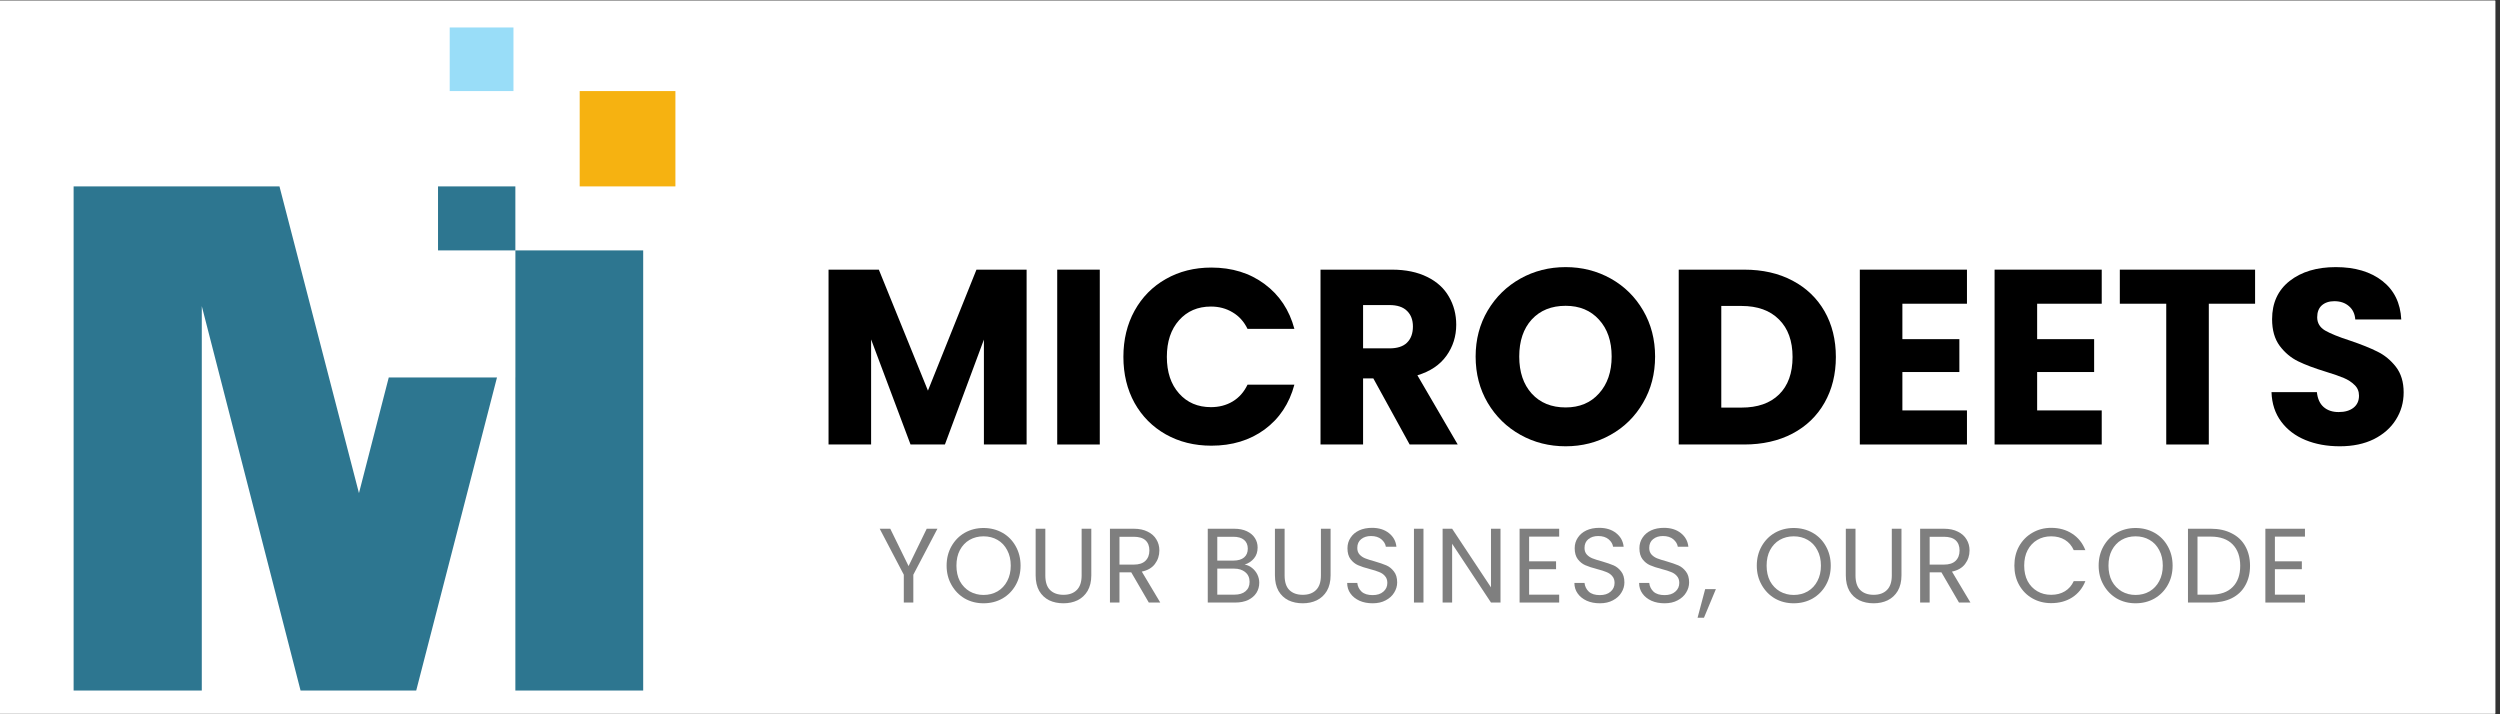 <svg xmlns="http://www.w3.org/2000/svg" xmlns:xlink="http://www.w3.org/1999/xlink" width="350" viewBox="0 0 262.5 75" height="100" preserveAspectRatio="xMidYMid meet"><rect x="0" y="0" width="262.5" height="75" fill="#333333" stroke="none"/><defs><filter x="0%" y="0%" width="100%" height="100%" id="1732fc19ad"></filter><g></g><clipPath id="44089e7c5f"><path d="M 0 0.07 L 262 0.07 L 262 74.926 L 0 74.926 Z M 0 0.07 " clip-rule="nonzero"></path></clipPath><clipPath id="f11e5ccd0b"><path d="M 7.484 19 L 68 19 L 68 72.504 L 7.484 72.504 Z M 7.484 19 " clip-rule="nonzero"></path></clipPath><clipPath id="b5c3fc6a3b"><path d="M 60 9.121 L 70.922 9.121 L 70.922 20 L 60 20 Z M 60 9.121 " clip-rule="nonzero"></path></clipPath><clipPath id="d4e19e6460"><path d="M 47 2.887 L 54 2.887 L 54 10 L 47 10 Z M 47 2.887 " clip-rule="nonzero"></path></clipPath><mask id="8a0201e081"><g filter="url(#1732fc19ad)"><rect x="-26.25" width="315" fill="#000000" y="-7.5" height="90" fill-opacity="0.5"></rect></g></mask><clipPath id="e2e2f4dd17"><rect x="0" width="153" y="0" height="17"></rect></clipPath></defs><g clip-path="url(#44089e7c5f)"><path fill="#ffffff" d="M 0 0.07 L 262 0.07 L 262 74.93 L 0 74.93 Z M 0 0.07 " fill-opacity="1" fill-rule="nonzero"></path><path fill="#ffffff" d="M 0 0.07 L 262 0.07 L 262 74.93 L 0 74.93 Z M 0 0.07 " fill-opacity="1" fill-rule="nonzero"></path></g><g clip-path="url(#f11e5ccd0b)"><path fill="#2d7690" d="M 40.82 39.633 L 37.691 51.777 L 29.344 19.57 L 7.73 19.57 L 7.73 72.504 L 21.188 72.504 L 21.188 32.141 L 31.559 72.504 L 43.703 72.504 L 52.184 39.633 Z M 45.992 19.57 L 45.992 26.289 L 54.113 26.289 L 54.113 19.57 Z M 54.117 26.289 L 54.117 39.633 L 54.113 39.633 L 54.113 72.504 L 67.535 72.504 L 67.535 26.289 L 54.117 26.289 " fill-opacity="1" fill-rule="nonzero"></path></g><path fill="#ffffff" d="M 69.098 11.371 L 69.098 19.57 L 60.867 19.57 L 60.867 11.371 L 69.098 11.371 " fill-opacity="1" fill-rule="evenodd"></path><g clip-path="url(#b5c3fc6a3b)"><path fill="#f6b211" d="M 70.918 9.562 L 70.918 19.57 L 60.867 19.57 L 60.867 9.562 L 70.918 9.562 " fill-opacity="1" fill-rule="evenodd"></path></g><g clip-path="url(#d4e19e6460)"><path fill="#99ddf8" d="M 53.914 9.562 L 47.219 9.562 L 47.219 2.887 L 53.914 2.887 L 53.914 9.562 " fill-opacity="1" fill-rule="evenodd"></path></g><g fill="#000000" fill-opacity="1"><g transform="translate(85.372, 46.672)"><g><path d="M 22.422 -18.359 L 22.422 0 L 17.938 0 L 17.938 -11.016 L 13.844 0 L 10.234 0 L 6.094 -11.031 L 6.094 0 L 1.625 0 L 1.625 -18.359 L 6.906 -18.359 L 12.062 -5.656 L 17.156 -18.359 Z M 22.422 -18.359 "></path></g></g></g><g fill="#000000" fill-opacity="1"><g transform="translate(109.383, 46.672)"><g><path d="M 6.094 -18.359 L 6.094 0 L 1.625 0 L 1.625 -18.359 Z M 6.094 -18.359 "></path></g></g></g><g fill="#000000" fill-opacity="1"><g transform="translate(117.098, 46.672)"><g><path d="M 0.859 -9.203 C 0.859 -11.016 1.25 -12.629 2.031 -14.047 C 2.82 -15.473 3.914 -16.582 5.312 -17.375 C 6.719 -18.176 8.312 -18.578 10.094 -18.578 C 12.27 -18.578 14.133 -18 15.688 -16.844 C 17.238 -15.695 18.281 -14.129 18.812 -12.141 L 13.891 -12.141 C 13.523 -12.898 13.004 -13.477 12.328 -13.875 C 11.66 -14.281 10.898 -14.484 10.047 -14.484 C 8.672 -14.484 7.555 -14.004 6.703 -13.047 C 5.848 -12.086 5.422 -10.805 5.422 -9.203 C 5.422 -7.598 5.848 -6.316 6.703 -5.359 C 7.555 -4.398 8.672 -3.922 10.047 -3.922 C 10.898 -3.922 11.66 -4.117 12.328 -4.516 C 13.004 -4.922 13.523 -5.508 13.891 -6.281 L 18.812 -6.281 C 18.281 -4.289 17.238 -2.723 15.688 -1.578 C 14.133 -0.441 12.27 0.125 10.094 0.125 C 8.312 0.125 6.719 -0.27 5.312 -1.062 C 3.914 -1.852 2.82 -2.953 2.031 -4.359 C 1.25 -5.773 0.859 -7.391 0.859 -9.203 Z M 0.859 -9.203 "></path></g></g></g><g fill="#000000" fill-opacity="1"><g transform="translate(137.029, 46.672)"><g><path d="M 10.984 0 L 7.172 -6.938 L 6.094 -6.938 L 6.094 0 L 1.625 0 L 1.625 -18.359 L 9.125 -18.359 C 10.57 -18.359 11.805 -18.102 12.828 -17.594 C 13.848 -17.094 14.609 -16.398 15.109 -15.516 C 15.617 -14.641 15.875 -13.66 15.875 -12.578 C 15.875 -11.359 15.531 -10.27 14.844 -9.312 C 14.156 -8.352 13.141 -7.672 11.797 -7.266 L 16.031 0 Z M 6.094 -10.094 L 8.859 -10.094 C 9.68 -10.094 10.297 -10.289 10.703 -10.688 C 11.117 -11.094 11.328 -11.66 11.328 -12.391 C 11.328 -13.086 11.117 -13.633 10.703 -14.031 C 10.297 -14.438 9.68 -14.641 8.859 -14.641 L 6.094 -14.641 Z M 6.094 -10.094 "></path></g></g></g><g fill="#000000" fill-opacity="1"><g transform="translate(154.082, 46.672)"><g><path d="M 10.312 0.188 C 8.582 0.188 7 -0.211 5.562 -1.016 C 4.125 -1.816 2.977 -2.938 2.125 -4.375 C 1.281 -5.812 0.859 -7.43 0.859 -9.234 C 0.859 -11.023 1.281 -12.633 2.125 -14.062 C 2.977 -15.5 4.125 -16.617 5.562 -17.422 C 7 -18.223 8.582 -18.625 10.312 -18.625 C 12.031 -18.625 13.609 -18.223 15.047 -17.422 C 16.484 -16.617 17.617 -15.5 18.453 -14.062 C 19.285 -12.633 19.703 -11.023 19.703 -9.234 C 19.703 -7.43 19.281 -5.812 18.438 -4.375 C 17.602 -2.938 16.469 -1.816 15.031 -1.016 C 13.602 -0.211 12.031 0.188 10.312 0.188 Z M 10.312 -3.891 C 11.77 -3.891 12.938 -4.379 13.812 -5.359 C 14.695 -6.336 15.141 -7.629 15.141 -9.234 C 15.141 -10.859 14.695 -12.148 13.812 -13.109 C 12.938 -14.078 11.77 -14.562 10.312 -14.562 C 8.82 -14.562 7.633 -14.082 6.75 -13.125 C 5.875 -12.164 5.438 -10.867 5.438 -9.234 C 5.438 -7.609 5.875 -6.312 6.75 -5.344 C 7.633 -4.375 8.82 -3.891 10.312 -3.891 Z M 10.312 -3.891 "></path></g></g></g><g fill="#000000" fill-opacity="1"><g transform="translate(174.641, 46.672)"><g><path d="M 8.5 -18.359 C 10.438 -18.359 12.129 -17.973 13.578 -17.203 C 15.023 -16.441 16.145 -15.367 16.938 -13.984 C 17.727 -12.598 18.125 -11 18.125 -9.188 C 18.125 -7.383 17.727 -5.785 16.938 -4.391 C 16.145 -2.992 15.02 -1.91 13.562 -1.141 C 12.102 -0.379 10.414 0 8.5 0 L 1.625 0 L 1.625 -18.359 Z M 8.219 -3.875 C 9.906 -3.875 11.219 -4.332 12.156 -5.25 C 13.102 -6.176 13.578 -7.488 13.578 -9.188 C 13.578 -10.875 13.102 -12.188 12.156 -13.125 C 11.219 -14.07 9.906 -14.547 8.219 -14.547 L 6.094 -14.547 L 6.094 -3.875 Z M 8.219 -3.875 "></path></g></g></g><g fill="#000000" fill-opacity="1"><g transform="translate(193.656, 46.672)"><g><path d="M 6.094 -14.781 L 6.094 -11.062 L 12.078 -11.062 L 12.078 -7.609 L 6.094 -7.609 L 6.094 -3.578 L 12.875 -3.578 L 12.875 0 L 1.625 0 L 1.625 -18.359 L 12.875 -18.359 L 12.875 -14.781 Z M 6.094 -14.781 "></path></g></g></g><g fill="#000000" fill-opacity="1"><g transform="translate(207.806, 46.672)"><g><path d="M 6.094 -14.781 L 6.094 -11.062 L 12.078 -11.062 L 12.078 -7.609 L 6.094 -7.609 L 6.094 -3.578 L 12.875 -3.578 L 12.875 0 L 1.625 0 L 1.625 -18.359 L 12.875 -18.359 L 12.875 -14.781 Z M 6.094 -14.781 "></path></g></g></g><g fill="#000000" fill-opacity="1"><g transform="translate(221.956, 46.672)"><g><path d="M 14.828 -18.359 L 14.828 -14.781 L 9.969 -14.781 L 9.969 0 L 5.5 0 L 5.5 -14.781 L 0.625 -14.781 L 0.625 -18.359 Z M 14.828 -18.359 "></path></g></g></g><g fill="#000000" fill-opacity="1"><g transform="translate(237.414, 46.672)"><g><path d="M 8.266 0.188 C 6.922 0.188 5.719 -0.031 4.656 -0.469 C 3.594 -0.906 2.742 -1.551 2.109 -2.406 C 1.473 -3.258 1.133 -4.289 1.094 -5.5 L 5.859 -5.5 C 5.93 -4.812 6.164 -4.289 6.562 -3.938 C 6.969 -3.582 7.492 -3.406 8.141 -3.406 C 8.797 -3.406 9.316 -3.555 9.703 -3.859 C 10.086 -4.16 10.281 -4.582 10.281 -5.125 C 10.281 -5.582 10.125 -5.957 9.812 -6.25 C 9.508 -6.551 9.133 -6.797 8.688 -6.984 C 8.25 -7.172 7.617 -7.391 6.797 -7.641 C 5.609 -8.004 4.641 -8.367 3.891 -8.734 C 3.141 -9.098 2.492 -9.641 1.953 -10.359 C 1.422 -11.078 1.156 -12.008 1.156 -13.156 C 1.156 -14.863 1.77 -16.203 3 -17.172 C 4.238 -18.141 5.852 -18.625 7.844 -18.625 C 9.863 -18.625 11.492 -18.141 12.734 -17.172 C 13.973 -16.203 14.633 -14.852 14.719 -13.125 L 9.891 -13.125 C 9.848 -13.719 9.625 -14.188 9.219 -14.531 C 8.82 -14.875 8.312 -15.047 7.688 -15.047 C 7.145 -15.047 6.707 -14.898 6.375 -14.609 C 6.051 -14.316 5.891 -13.898 5.891 -13.359 C 5.891 -12.766 6.164 -12.301 6.719 -11.969 C 7.281 -11.645 8.156 -11.289 9.344 -10.906 C 10.52 -10.508 11.477 -10.125 12.219 -9.75 C 12.969 -9.383 13.613 -8.852 14.156 -8.156 C 14.695 -7.457 14.969 -6.562 14.969 -5.469 C 14.969 -4.414 14.695 -3.461 14.156 -2.609 C 13.625 -1.754 12.852 -1.07 11.844 -0.562 C 10.832 -0.062 9.641 0.188 8.266 0.188 Z M 8.266 0.188 "></path></g></g></g><g mask="url(#8a0201e081)"><g transform="matrix(1, 0, 0, 1, 91, 51)"><g clip-path="url(#e2e2f4dd17)"><g fill="#000000" fill-opacity="1"><g transform="translate(1.149, 12.267)"><g><path d="M 6.281 -7.75 L 3.75 -2.922 L 3.75 0 L 2.75 0 L 2.75 -2.922 L 0.219 -7.75 L 1.328 -7.75 L 3.25 -3.828 L 5.156 -7.75 Z M 6.281 -7.75 "></path></g></g></g><g fill="#000000" fill-opacity="1"><g transform="translate(7.91, 12.267)"><g><path d="M 4.359 0.078 C 3.641 0.078 2.984 -0.086 2.391 -0.422 C 1.805 -0.766 1.344 -1.238 1 -1.844 C 0.656 -2.445 0.484 -3.125 0.484 -3.875 C 0.484 -4.633 0.656 -5.316 1 -5.922 C 1.344 -6.523 1.805 -6.992 2.391 -7.328 C 2.984 -7.66 3.641 -7.828 4.359 -7.828 C 5.086 -7.828 5.75 -7.66 6.344 -7.328 C 6.938 -6.992 7.398 -6.523 7.734 -5.922 C 8.078 -5.316 8.25 -4.633 8.25 -3.875 C 8.25 -3.113 8.078 -2.43 7.734 -1.828 C 7.398 -1.234 6.938 -0.766 6.344 -0.422 C 5.75 -0.086 5.086 0.078 4.359 0.078 Z M 4.359 -0.797 C 4.898 -0.797 5.391 -0.922 5.828 -1.172 C 6.266 -1.43 6.602 -1.789 6.844 -2.25 C 7.094 -2.719 7.219 -3.258 7.219 -3.875 C 7.219 -4.5 7.094 -5.039 6.844 -5.5 C 6.602 -5.969 6.266 -6.328 5.828 -6.578 C 5.398 -6.828 4.91 -6.953 4.359 -6.953 C 3.816 -6.953 3.328 -6.828 2.891 -6.578 C 2.461 -6.328 2.125 -5.969 1.875 -5.5 C 1.633 -5.039 1.516 -4.5 1.516 -3.875 C 1.516 -3.258 1.633 -2.719 1.875 -2.25 C 2.125 -1.789 2.469 -1.43 2.906 -1.172 C 3.344 -0.922 3.828 -0.797 4.359 -0.797 Z M 4.359 -0.797 "></path></g></g></g><g fill="#000000" fill-opacity="1"><g transform="translate(16.915, 12.267)"><g><path d="M 1.844 -7.75 L 1.844 -2.844 C 1.844 -2.156 2.008 -1.645 2.344 -1.312 C 2.688 -0.977 3.156 -0.812 3.75 -0.812 C 4.344 -0.812 4.805 -0.977 5.141 -1.312 C 5.484 -1.645 5.656 -2.156 5.656 -2.844 L 5.656 -7.75 L 6.672 -7.75 L 6.672 -2.859 C 6.672 -2.211 6.539 -1.664 6.281 -1.219 C 6.02 -0.781 5.664 -0.453 5.219 -0.234 C 4.781 -0.023 4.289 0.078 3.75 0.078 C 3.195 0.078 2.695 -0.023 2.25 -0.234 C 1.812 -0.453 1.461 -0.781 1.203 -1.219 C 0.953 -1.664 0.828 -2.211 0.828 -2.859 L 0.828 -7.75 Z M 1.844 -7.75 "></path></g></g></g><g fill="#000000" fill-opacity="1"><g transform="translate(24.686, 12.267)"><g><path d="M 4.938 0 L 3.094 -3.172 L 1.859 -3.172 L 1.859 0 L 0.859 0 L 0.859 -7.75 L 3.359 -7.75 C 3.941 -7.75 4.43 -7.645 4.828 -7.438 C 5.234 -7.238 5.535 -6.969 5.734 -6.625 C 5.941 -6.289 6.047 -5.906 6.047 -5.469 C 6.047 -4.938 5.891 -4.461 5.578 -4.047 C 5.273 -3.641 4.816 -3.375 4.203 -3.25 L 6.141 0 Z M 1.859 -3.984 L 3.359 -3.984 C 3.898 -3.984 4.305 -4.113 4.578 -4.375 C 4.859 -4.645 5 -5.008 5 -5.469 C 5 -5.926 4.863 -6.281 4.594 -6.531 C 4.32 -6.781 3.91 -6.906 3.359 -6.906 L 1.859 -6.906 Z M 1.859 -3.984 "></path></g></g></g><g fill="#000000" fill-opacity="1"><g transform="translate(31.714, 12.267)"><g></g></g></g><g fill="#000000" fill-opacity="1"><g transform="translate(34.956, 12.267)"><g><path d="M 4.734 -3.984 C 5.016 -3.941 5.27 -3.828 5.5 -3.641 C 5.738 -3.453 5.926 -3.223 6.062 -2.953 C 6.195 -2.68 6.266 -2.391 6.266 -2.078 C 6.266 -1.68 6.164 -1.328 5.969 -1.016 C 5.77 -0.703 5.477 -0.453 5.094 -0.266 C 4.707 -0.086 4.258 0 3.75 0 L 0.859 0 L 0.859 -7.75 L 3.625 -7.75 C 4.156 -7.75 4.602 -7.66 4.969 -7.484 C 5.344 -7.305 5.625 -7.066 5.812 -6.766 C 6 -6.473 6.094 -6.145 6.094 -5.781 C 6.094 -5.32 5.969 -4.941 5.719 -4.641 C 5.469 -4.336 5.141 -4.117 4.734 -3.984 Z M 1.859 -4.406 L 3.562 -4.406 C 4.039 -4.406 4.41 -4.516 4.672 -4.734 C 4.93 -4.953 5.062 -5.258 5.062 -5.656 C 5.062 -6.051 4.93 -6.359 4.672 -6.578 C 4.41 -6.797 4.035 -6.906 3.547 -6.906 L 1.859 -6.906 Z M 3.656 -0.828 C 4.156 -0.828 4.547 -0.945 4.828 -1.188 C 5.109 -1.426 5.25 -1.754 5.25 -2.172 C 5.25 -2.609 5.098 -2.945 4.797 -3.188 C 4.504 -3.438 4.113 -3.562 3.625 -3.562 L 1.859 -3.562 L 1.859 -0.828 Z M 3.656 -0.828 "></path></g></g></g><g fill="#000000" fill-opacity="1"><g transform="translate(42.04, 12.267)"><g><path d="M 1.844 -7.75 L 1.844 -2.844 C 1.844 -2.156 2.008 -1.645 2.344 -1.312 C 2.688 -0.977 3.156 -0.812 3.75 -0.812 C 4.344 -0.812 4.805 -0.977 5.141 -1.312 C 5.484 -1.645 5.656 -2.156 5.656 -2.844 L 5.656 -7.75 L 6.672 -7.75 L 6.672 -2.859 C 6.672 -2.211 6.539 -1.664 6.281 -1.219 C 6.02 -0.781 5.664 -0.453 5.219 -0.234 C 4.781 -0.023 4.289 0.078 3.75 0.078 C 3.195 0.078 2.695 -0.023 2.25 -0.234 C 1.812 -0.453 1.461 -0.781 1.203 -1.219 C 0.953 -1.664 0.828 -2.211 0.828 -2.859 L 0.828 -7.75 Z M 1.844 -7.75 "></path></g></g></g><g fill="#000000" fill-opacity="1"><g transform="translate(49.812, 12.267)"><g><path d="M 3.312 0.078 C 2.801 0.078 2.344 -0.008 1.938 -0.188 C 1.531 -0.375 1.211 -0.629 0.984 -0.953 C 0.754 -1.273 0.641 -1.645 0.641 -2.062 L 1.703 -2.062 C 1.742 -1.695 1.895 -1.391 2.156 -1.141 C 2.426 -0.898 2.812 -0.781 3.312 -0.781 C 3.789 -0.781 4.164 -0.898 4.438 -1.141 C 4.719 -1.379 4.859 -1.688 4.859 -2.062 C 4.859 -2.363 4.773 -2.602 4.609 -2.781 C 4.453 -2.969 4.25 -3.109 4 -3.203 C 3.758 -3.305 3.43 -3.41 3.016 -3.516 C 2.504 -3.648 2.094 -3.785 1.781 -3.922 C 1.477 -4.055 1.219 -4.266 1 -4.547 C 0.781 -4.836 0.672 -5.223 0.672 -5.703 C 0.672 -6.117 0.781 -6.488 1 -6.812 C 1.219 -7.145 1.52 -7.398 1.906 -7.578 C 2.289 -7.754 2.738 -7.844 3.25 -7.844 C 3.969 -7.844 4.555 -7.66 5.016 -7.297 C 5.484 -6.93 5.75 -6.453 5.812 -5.859 L 4.703 -5.859 C 4.66 -6.148 4.504 -6.41 4.234 -6.641 C 3.961 -6.867 3.598 -6.984 3.141 -6.984 C 2.723 -6.984 2.379 -6.875 2.109 -6.656 C 1.836 -6.438 1.703 -6.129 1.703 -5.734 C 1.703 -5.453 1.781 -5.223 1.938 -5.047 C 2.102 -4.867 2.301 -4.734 2.531 -4.641 C 2.77 -4.547 3.098 -4.441 3.516 -4.328 C 4.023 -4.18 4.438 -4.039 4.75 -3.906 C 5.062 -3.77 5.328 -3.555 5.547 -3.266 C 5.773 -2.984 5.891 -2.598 5.891 -2.109 C 5.891 -1.734 5.785 -1.379 5.578 -1.047 C 5.379 -0.711 5.082 -0.441 4.688 -0.234 C 4.301 -0.023 3.844 0.078 3.312 0.078 Z M 3.312 0.078 "></path></g></g></g><g fill="#000000" fill-opacity="1"><g transform="translate(56.606, 12.267)"><g><path d="M 1.859 -7.75 L 1.859 0 L 0.859 0 L 0.859 -7.75 Z M 1.859 -7.75 "></path></g></g></g><g fill="#000000" fill-opacity="1"><g transform="translate(59.615, 12.267)"><g><path d="M 6.938 0 L 5.938 0 L 1.859 -6.172 L 1.859 0 L 0.859 0 L 0.859 -7.75 L 1.859 -7.75 L 5.938 -1.594 L 5.938 -7.75 L 6.938 -7.75 Z M 6.938 0 "></path></g></g></g><g fill="#000000" fill-opacity="1"><g transform="translate(67.698, 12.267)"><g><path d="M 1.859 -6.922 L 1.859 -4.328 L 4.688 -4.328 L 4.688 -3.5 L 1.859 -3.5 L 1.859 -0.828 L 5.016 -0.828 L 5.016 0 L 0.859 0 L 0.859 -7.75 L 5.016 -7.75 L 5.016 -6.922 Z M 1.859 -6.922 "></path></g></g></g><g fill="#000000" fill-opacity="1"><g transform="translate(73.671, 12.267)"><g><path d="M 3.312 0.078 C 2.801 0.078 2.344 -0.008 1.938 -0.188 C 1.531 -0.375 1.211 -0.629 0.984 -0.953 C 0.754 -1.273 0.641 -1.645 0.641 -2.062 L 1.703 -2.062 C 1.742 -1.695 1.895 -1.391 2.156 -1.141 C 2.426 -0.898 2.812 -0.781 3.312 -0.781 C 3.789 -0.781 4.164 -0.898 4.438 -1.141 C 4.719 -1.379 4.859 -1.688 4.859 -2.062 C 4.859 -2.363 4.773 -2.602 4.609 -2.781 C 4.453 -2.969 4.25 -3.109 4 -3.203 C 3.758 -3.305 3.43 -3.41 3.016 -3.516 C 2.504 -3.648 2.094 -3.785 1.781 -3.922 C 1.477 -4.055 1.219 -4.266 1 -4.547 C 0.781 -4.836 0.672 -5.223 0.672 -5.703 C 0.672 -6.117 0.781 -6.488 1 -6.812 C 1.219 -7.145 1.52 -7.398 1.906 -7.578 C 2.289 -7.754 2.738 -7.844 3.25 -7.844 C 3.969 -7.844 4.555 -7.66 5.016 -7.297 C 5.484 -6.93 5.75 -6.453 5.812 -5.859 L 4.703 -5.859 C 4.66 -6.148 4.504 -6.41 4.234 -6.641 C 3.961 -6.867 3.598 -6.984 3.141 -6.984 C 2.723 -6.984 2.379 -6.875 2.109 -6.656 C 1.836 -6.438 1.703 -6.129 1.703 -5.734 C 1.703 -5.453 1.781 -5.223 1.938 -5.047 C 2.102 -4.867 2.301 -4.734 2.531 -4.641 C 2.77 -4.547 3.098 -4.441 3.516 -4.328 C 4.023 -4.18 4.438 -4.039 4.75 -3.906 C 5.062 -3.77 5.328 -3.555 5.547 -3.266 C 5.773 -2.984 5.891 -2.598 5.891 -2.109 C 5.891 -1.734 5.785 -1.379 5.578 -1.047 C 5.379 -0.711 5.082 -0.441 4.688 -0.234 C 4.301 -0.023 3.844 0.078 3.312 0.078 Z M 3.312 0.078 "></path></g></g></g><g fill="#000000" fill-opacity="1"><g transform="translate(80.466, 12.267)"><g><path d="M 3.312 0.078 C 2.801 0.078 2.344 -0.008 1.938 -0.188 C 1.531 -0.375 1.211 -0.629 0.984 -0.953 C 0.754 -1.273 0.641 -1.645 0.641 -2.062 L 1.703 -2.062 C 1.742 -1.695 1.895 -1.391 2.156 -1.141 C 2.426 -0.898 2.812 -0.781 3.312 -0.781 C 3.789 -0.781 4.164 -0.898 4.438 -1.141 C 4.719 -1.379 4.859 -1.688 4.859 -2.062 C 4.859 -2.363 4.773 -2.602 4.609 -2.781 C 4.453 -2.969 4.25 -3.109 4 -3.203 C 3.758 -3.305 3.43 -3.41 3.016 -3.516 C 2.504 -3.648 2.094 -3.785 1.781 -3.922 C 1.477 -4.055 1.219 -4.266 1 -4.547 C 0.781 -4.836 0.672 -5.223 0.672 -5.703 C 0.672 -6.117 0.781 -6.488 1 -6.812 C 1.219 -7.145 1.52 -7.398 1.906 -7.578 C 2.289 -7.754 2.738 -7.844 3.25 -7.844 C 3.969 -7.844 4.555 -7.66 5.016 -7.297 C 5.484 -6.93 5.75 -6.453 5.812 -5.859 L 4.703 -5.859 C 4.66 -6.148 4.504 -6.41 4.234 -6.641 C 3.961 -6.867 3.598 -6.984 3.141 -6.984 C 2.723 -6.984 2.379 -6.875 2.109 -6.656 C 1.836 -6.438 1.703 -6.129 1.703 -5.734 C 1.703 -5.453 1.781 -5.223 1.938 -5.047 C 2.102 -4.867 2.301 -4.734 2.531 -4.641 C 2.77 -4.547 3.098 -4.441 3.516 -4.328 C 4.023 -4.18 4.438 -4.039 4.75 -3.906 C 5.062 -3.77 5.328 -3.555 5.547 -3.266 C 5.773 -2.984 5.891 -2.598 5.891 -2.109 C 5.891 -1.734 5.785 -1.379 5.578 -1.047 C 5.379 -0.711 5.082 -0.441 4.688 -0.234 C 4.301 -0.023 3.844 0.078 3.312 0.078 Z M 3.312 0.078 "></path></g></g></g><g fill="#000000" fill-opacity="1"><g transform="translate(87.261, 12.267)"><g><path d="M 1.906 -1.406 L 0.656 1.594 L -0.016 1.594 L 0.781 -1.406 Z M 1.906 -1.406 "></path></g></g></g><g fill="#000000" fill-opacity="1"><g transform="translate(89.737, 12.267)"><g></g></g></g><g fill="#000000" fill-opacity="1"><g transform="translate(92.979, 12.267)"><g><path d="M 4.359 0.078 C 3.641 0.078 2.984 -0.086 2.391 -0.422 C 1.805 -0.766 1.344 -1.238 1 -1.844 C 0.656 -2.445 0.484 -3.125 0.484 -3.875 C 0.484 -4.633 0.656 -5.316 1 -5.922 C 1.344 -6.523 1.805 -6.992 2.391 -7.328 C 2.984 -7.66 3.641 -7.828 4.359 -7.828 C 5.086 -7.828 5.75 -7.66 6.344 -7.328 C 6.938 -6.992 7.398 -6.523 7.734 -5.922 C 8.078 -5.316 8.25 -4.633 8.25 -3.875 C 8.25 -3.113 8.078 -2.43 7.734 -1.828 C 7.398 -1.234 6.938 -0.766 6.344 -0.422 C 5.75 -0.086 5.086 0.078 4.359 0.078 Z M 4.359 -0.797 C 4.898 -0.797 5.391 -0.922 5.828 -1.172 C 6.266 -1.43 6.602 -1.789 6.844 -2.25 C 7.094 -2.719 7.219 -3.258 7.219 -3.875 C 7.219 -4.5 7.094 -5.039 6.844 -5.5 C 6.602 -5.969 6.266 -6.328 5.828 -6.578 C 5.398 -6.828 4.91 -6.953 4.359 -6.953 C 3.816 -6.953 3.328 -6.828 2.891 -6.578 C 2.461 -6.328 2.125 -5.969 1.875 -5.5 C 1.633 -5.039 1.516 -4.5 1.516 -3.875 C 1.516 -3.258 1.633 -2.719 1.875 -2.25 C 2.125 -1.789 2.469 -1.43 2.906 -1.172 C 3.344 -0.922 3.828 -0.797 4.359 -0.797 Z M 4.359 -0.797 "></path></g></g></g><g fill="#000000" fill-opacity="1"><g transform="translate(101.983, 12.267)"><g><path d="M 1.844 -7.75 L 1.844 -2.844 C 1.844 -2.156 2.008 -1.645 2.344 -1.312 C 2.688 -0.977 3.156 -0.812 3.75 -0.812 C 4.344 -0.812 4.805 -0.977 5.141 -1.312 C 5.484 -1.645 5.656 -2.156 5.656 -2.844 L 5.656 -7.75 L 6.672 -7.75 L 6.672 -2.859 C 6.672 -2.211 6.539 -1.664 6.281 -1.219 C 6.02 -0.781 5.664 -0.453 5.219 -0.234 C 4.781 -0.023 4.289 0.078 3.75 0.078 C 3.195 0.078 2.695 -0.023 2.25 -0.234 C 1.812 -0.453 1.461 -0.781 1.203 -1.219 C 0.953 -1.664 0.828 -2.211 0.828 -2.859 L 0.828 -7.75 Z M 1.844 -7.75 "></path></g></g></g><g fill="#000000" fill-opacity="1"><g transform="translate(109.755, 12.267)"><g><path d="M 4.938 0 L 3.094 -3.172 L 1.859 -3.172 L 1.859 0 L 0.859 0 L 0.859 -7.75 L 3.359 -7.75 C 3.941 -7.75 4.43 -7.645 4.828 -7.438 C 5.234 -7.238 5.535 -6.969 5.734 -6.625 C 5.941 -6.289 6.047 -5.906 6.047 -5.469 C 6.047 -4.938 5.891 -4.461 5.578 -4.047 C 5.273 -3.641 4.816 -3.375 4.203 -3.25 L 6.141 0 Z M 1.859 -3.984 L 3.359 -3.984 C 3.898 -3.984 4.305 -4.113 4.578 -4.375 C 4.859 -4.645 5 -5.008 5 -5.469 C 5 -5.926 4.863 -6.281 4.594 -6.531 C 4.32 -6.781 3.91 -6.906 3.359 -6.906 L 1.859 -6.906 Z M 1.859 -3.984 "></path></g></g></g><g fill="#000000" fill-opacity="1"><g transform="translate(116.783, 12.267)"><g></g></g></g><g fill="#000000" fill-opacity="1"><g transform="translate(120.025, 12.267)"><g><path d="M 0.484 -3.875 C 0.484 -4.633 0.648 -5.316 0.984 -5.922 C 1.328 -6.523 1.789 -6.992 2.375 -7.328 C 2.969 -7.672 3.625 -7.844 4.344 -7.844 C 5.188 -7.844 5.922 -7.641 6.547 -7.234 C 7.18 -6.828 7.645 -6.25 7.938 -5.5 L 6.719 -5.5 C 6.508 -5.969 6.203 -6.328 5.797 -6.578 C 5.391 -6.828 4.906 -6.953 4.344 -6.953 C 3.801 -6.953 3.316 -6.828 2.891 -6.578 C 2.461 -6.328 2.125 -5.969 1.875 -5.5 C 1.633 -5.039 1.516 -4.5 1.516 -3.875 C 1.516 -3.258 1.633 -2.719 1.875 -2.25 C 2.125 -1.789 2.461 -1.438 2.891 -1.188 C 3.316 -0.938 3.801 -0.812 4.344 -0.812 C 4.906 -0.812 5.391 -0.938 5.797 -1.188 C 6.203 -1.438 6.508 -1.789 6.719 -2.25 L 7.938 -2.25 C 7.645 -1.508 7.18 -0.938 6.547 -0.531 C 5.922 -0.133 5.188 0.062 4.344 0.062 C 3.625 0.062 2.969 -0.102 2.375 -0.438 C 1.789 -0.77 1.328 -1.238 0.984 -1.844 C 0.648 -2.445 0.484 -3.125 0.484 -3.875 Z M 0.484 -3.875 "></path></g></g></g><g fill="#000000" fill-opacity="1"><g transform="translate(128.874, 12.267)"><g><path d="M 4.359 0.078 C 3.641 0.078 2.984 -0.086 2.391 -0.422 C 1.805 -0.766 1.344 -1.238 1 -1.844 C 0.656 -2.445 0.484 -3.125 0.484 -3.875 C 0.484 -4.633 0.656 -5.316 1 -5.922 C 1.344 -6.523 1.805 -6.992 2.391 -7.328 C 2.984 -7.66 3.641 -7.828 4.359 -7.828 C 5.086 -7.828 5.75 -7.66 6.344 -7.328 C 6.938 -6.992 7.398 -6.523 7.734 -5.922 C 8.078 -5.316 8.25 -4.633 8.25 -3.875 C 8.25 -3.113 8.078 -2.43 7.734 -1.828 C 7.398 -1.234 6.938 -0.766 6.344 -0.422 C 5.75 -0.086 5.086 0.078 4.359 0.078 Z M 4.359 -0.797 C 4.898 -0.797 5.391 -0.922 5.828 -1.172 C 6.266 -1.43 6.602 -1.789 6.844 -2.25 C 7.094 -2.719 7.219 -3.258 7.219 -3.875 C 7.219 -4.5 7.094 -5.039 6.844 -5.5 C 6.602 -5.969 6.266 -6.328 5.828 -6.578 C 5.398 -6.828 4.91 -6.953 4.359 -6.953 C 3.816 -6.953 3.328 -6.828 2.891 -6.578 C 2.461 -6.328 2.125 -5.969 1.875 -5.5 C 1.633 -5.039 1.516 -4.5 1.516 -3.875 C 1.516 -3.258 1.633 -2.719 1.875 -2.25 C 2.125 -1.789 2.469 -1.43 2.906 -1.172 C 3.344 -0.922 3.828 -0.797 4.359 -0.797 Z M 4.359 -0.797 "></path></g></g></g><g fill="#000000" fill-opacity="1"><g transform="translate(137.878, 12.267)"><g><path d="M 3.266 -7.75 C 4.109 -7.75 4.836 -7.586 5.453 -7.266 C 6.078 -6.953 6.551 -6.504 6.875 -5.922 C 7.207 -5.336 7.375 -4.648 7.375 -3.859 C 7.375 -3.066 7.207 -2.379 6.875 -1.797 C 6.551 -1.211 6.078 -0.766 5.453 -0.453 C 4.836 -0.148 4.109 0 3.266 0 L 0.859 0 L 0.859 -7.75 Z M 3.266 -0.828 C 4.266 -0.828 5.023 -1.094 5.547 -1.625 C 6.078 -2.156 6.344 -2.898 6.344 -3.859 C 6.344 -4.816 6.078 -5.566 5.547 -6.109 C 5.016 -6.648 4.254 -6.922 3.266 -6.922 L 1.859 -6.922 L 1.859 -0.828 Z M 3.266 -0.828 "></path></g></g></g><g fill="#000000" fill-opacity="1"><g transform="translate(146.005, 12.267)"><g><path d="M 1.859 -6.922 L 1.859 -4.328 L 4.688 -4.328 L 4.688 -3.5 L 1.859 -3.5 L 1.859 -0.828 L 5.016 -0.828 L 5.016 0 L 0.859 0 L 0.859 -7.75 L 5.016 -7.75 L 5.016 -6.922 Z M 1.859 -6.922 "></path></g></g></g></g></g></g></svg>